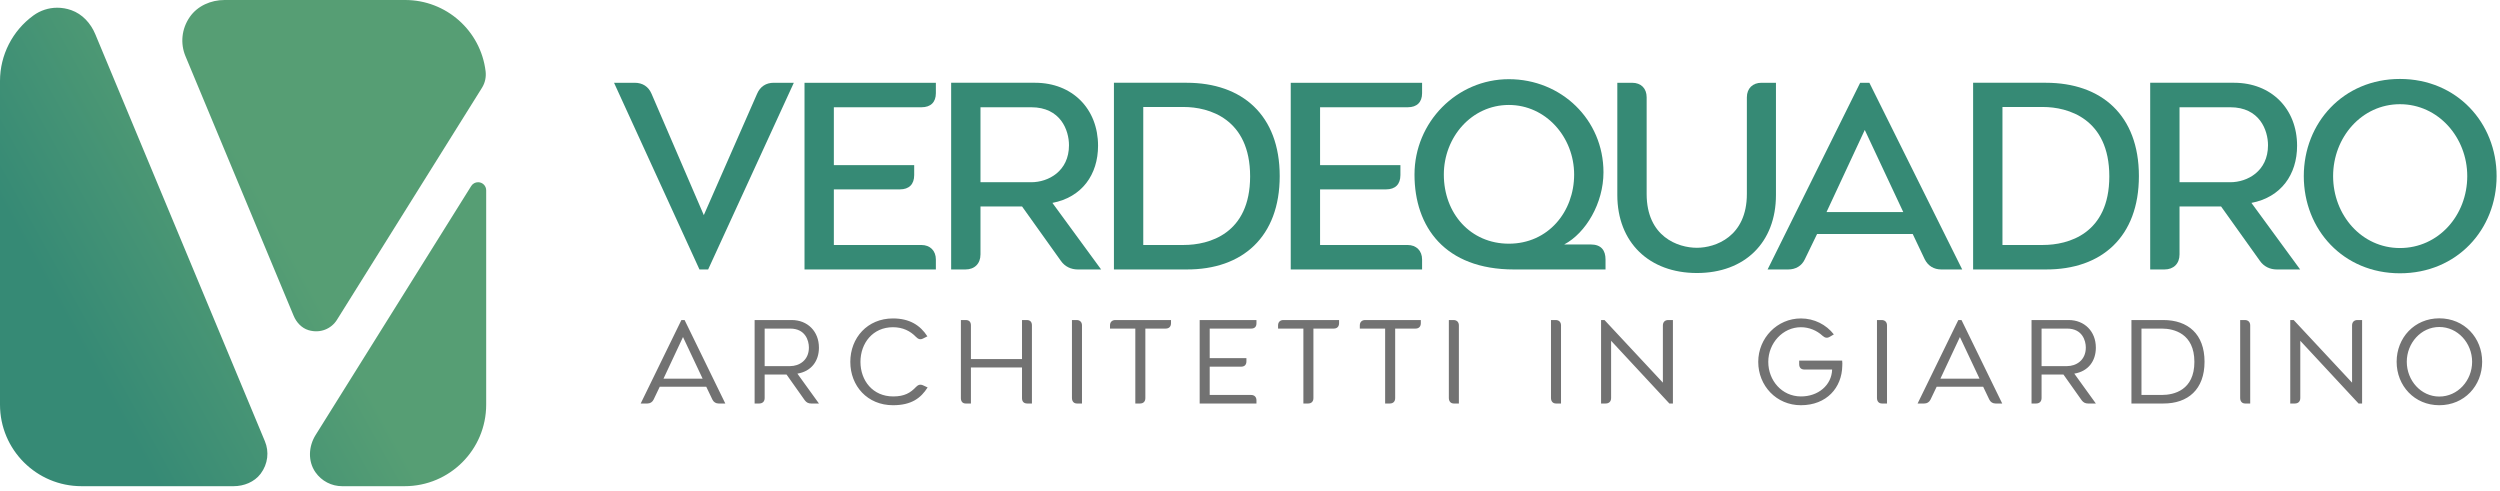 <?xml version="1.0" encoding="UTF-8"?>
<svg xmlns="http://www.w3.org/2000/svg" width="285" height="56" viewBox="0 0 285 56" fill="none">
  <path d="M25.596 1.52588e-05C24.053 1.52588e-05 22.527 0.659 21.643 1.924C20.681 3.303 20.551 4.979 21.14 6.396L33.473 35.992C33.788 36.752 34.387 37.403 35.176 37.639C36.504 38.036 37.772 37.484 38.409 36.464L54.953 9.995C55.3 9.439 55.437 8.777 55.359 8.127C54.799 3.492 50.864 1.52588e-05 46.188 1.52588e-05H25.596ZM3.813 1.761C1.419 3.499 0 6.277 0 9.237V46.131C0 51.265 4.161 55.425 9.295 55.425H26.623C27.808 55.425 28.992 54.956 29.708 54.012C30.559 52.884 30.691 51.485 30.2 50.309L10.861 3.896C10.345 2.656 9.388 1.599 8.12 1.155C7.589 0.968 7.052 0.88 6.528 0.88C5.537 0.88 4.591 1.196 3.813 1.761ZM53.719 21.205L35.979 49.592C35.169 50.885 35.083 52.577 35.955 53.829C36.671 54.856 37.815 55.425 38.999 55.425H46.132C51.264 55.425 55.425 51.265 55.425 46.131V21.696C55.425 21.185 55.012 20.773 54.501 20.773C54.184 20.773 53.887 20.936 53.719 21.205Z" fill="url(#paint0_linear_1035_1389)"></path>
  <path d="M70 9.436H72.356C73.256 9.436 73.924 9.871 74.274 10.686L80.234 24.525L86.31 10.686C86.66 9.871 87.328 9.436 88.199 9.436H90.496L80.728 30.719H79.739L70 9.436Z" fill="#368A75"></path>
  <path d="M91.715 9.436H106.689V10.627C106.689 11.645 106.107 12.227 105.06 12.227H95.059V18.825H104.218V19.96C104.218 21.007 103.636 21.589 102.589 21.589H95.059V27.928H105.033C106.049 27.928 106.689 28.596 106.689 29.584V30.719H91.715V9.436Z" fill="#368A75"></path>
  <path d="M117.561 20.774C119.51 20.774 121.864 19.524 121.864 16.559C121.864 14.844 120.905 12.227 117.561 12.227H111.775V20.774H117.561ZM108.431 9.435H117.996C122.243 9.435 125.178 12.4 125.178 16.616C125.178 19.901 123.346 22.489 119.973 23.13L125.528 30.719H122.881C122.096 30.719 121.399 30.398 120.934 29.73L116.514 23.536H111.775V29.002C111.775 30.051 111.107 30.719 110.06 30.719H108.431V9.435Z" fill="#368A75"></path>
  <path d="M134.954 27.927C137.804 27.927 142.514 26.677 142.514 20.106C142.514 13.505 137.775 12.197 134.954 12.197H130.332V27.927H134.954ZM126.988 9.435H135.274C141.613 9.435 145.887 13.127 145.887 20.076C145.887 26.997 141.641 30.746 135.274 30.718H126.988V9.435Z" fill="#368A75"></path>
  <path d="M147.144 9.436H162.118V10.627C162.118 11.645 161.536 12.227 160.489 12.227H150.488V18.825H159.647V19.96C159.647 21.007 159.065 21.589 158.018 21.589H150.488V27.928H160.461C161.477 27.928 162.118 28.596 162.118 29.584V30.719H147.144V9.436Z" fill="#368A75"></path>
  <path d="M172.01 27.781C176.487 27.781 179.452 24.148 179.452 19.902C179.452 15.628 176.225 11.965 172.01 11.965C167.765 11.965 164.597 15.628 164.597 19.902C164.597 24.349 167.65 27.781 172.01 27.781ZM161.253 19.902C161.253 13.913 166.08 9.027 172.01 9.027C177.97 9.027 182.796 13.622 182.796 19.64C182.796 23.16 180.792 26.56 178.319 27.869H181.343C182.536 27.869 183.03 28.537 183.03 29.584V30.719H172.592C164.712 30.719 161.253 25.863 161.253 19.902Z" fill="#368A75"></path>
  <path d="M184.374 22.229V9.436H186.059C187.079 9.436 187.718 10.075 187.718 11.093V22.113C187.718 26.997 191.294 28.247 193.445 28.247C195.539 28.247 199.143 26.997 199.143 22.113V11.093C199.143 10.075 199.813 9.436 200.801 9.436H202.459V22.229C202.459 27.636 198.912 31.124 193.445 31.124C188.009 31.124 184.374 27.636 184.374 22.229Z" fill="#368A75"></path>
  <path d="M216.973 24.176L212.584 14.814L208.223 24.176H216.973ZM212.059 9.436H213.108L223.691 30.718H221.306C220.462 30.718 219.794 30.311 219.417 29.555L218.05 26.676H207.146L205.752 29.555C205.402 30.311 204.705 30.718 203.861 30.718H201.507L212.059 9.436Z" fill="#368A75"></path>
  <path d="M232.902 27.927C235.752 27.927 240.462 26.677 240.462 20.106C240.462 13.505 235.723 12.197 232.902 12.197H228.28V27.927H232.902ZM224.935 9.435H233.223C239.561 9.435 243.835 13.127 243.835 20.076C243.835 26.997 239.589 30.746 233.223 30.718H224.935V9.435Z" fill="#368A75"></path>
  <path d="M254.25 20.774C256.199 20.774 258.553 19.524 258.553 16.559C258.553 14.844 257.594 12.227 254.25 12.227H248.466V20.774H254.25ZM245.122 9.435H254.685C258.932 9.435 261.868 12.4 261.868 16.616C261.868 19.901 260.035 22.489 256.662 23.13L262.217 30.719H259.57C258.785 30.719 258.088 30.398 257.623 29.73L253.203 23.536H248.466V29.002C248.466 30.051 247.796 30.719 246.749 30.719H245.122V9.435Z" fill="#368A75"></path>
  <path d="M273.592 28.276C277.981 28.276 281.267 24.554 281.267 20.076C281.267 15.686 277.981 11.879 273.592 11.879C269.232 11.879 265.974 15.659 265.974 20.076C265.974 24.525 269.232 28.276 273.592 28.276ZM262.632 20.076C262.632 14.001 267.138 9 273.592 9C280.077 9 284.612 14.001 284.612 20.076C284.612 26.183 280.077 31.155 273.592 31.155C267.138 31.155 262.632 26.183 262.632 20.076Z" fill="#368A75"></path>
  <path d="M73.039 46L77.68 36.484H78.044L82.685 46H81.931C81.606 46 81.359 45.844 81.216 45.558L80.514 44.089H75.21L74.508 45.558C74.365 45.844 74.118 46 73.793 46H73.039ZM75.639 43.166H80.098L77.862 38.421L75.639 43.166ZM86.027 46V36.484H90.252C92.072 36.484 93.359 37.784 93.359 39.63C93.359 41.151 92.501 42.334 90.902 42.594L93.359 46H92.462C92.163 46 91.929 45.883 91.747 45.636L89.667 42.698H87.171V45.376C87.171 45.766 86.937 46 86.547 46H86.027ZM87.171 41.736H90.083C91.084 41.736 92.215 41.099 92.215 39.617C92.215 38.811 91.799 37.459 90.083 37.459H87.171V41.736ZM101.797 46.195C98.885 46.195 96.935 43.998 96.935 41.255C96.935 38.512 98.885 36.302 101.797 36.302C103.708 36.302 104.917 37.095 105.723 38.343L105.229 38.59C104.904 38.759 104.67 38.655 104.423 38.408C103.773 37.732 102.915 37.303 101.797 37.303C99.496 37.303 98.092 39.123 98.092 41.255C98.092 43.387 99.496 45.194 101.823 45.194C103.123 45.194 103.799 44.778 104.436 44.102C104.67 43.868 104.904 43.777 105.242 43.933L105.749 44.167C104.982 45.376 103.916 46.195 101.797 46.195ZM110.087 46C109.749 46 109.541 45.779 109.541 45.389V36.484H110.087C110.477 36.484 110.685 36.692 110.685 37.095V40.93H116.509V36.484H117.042C117.432 36.484 117.64 36.692 117.64 37.095V46H117.107C116.717 46 116.509 45.779 116.509 45.389V41.892H110.685V46H110.087ZM122.774 46C122.423 46 122.202 45.766 122.202 45.363V36.484H122.735C123.112 36.484 123.346 36.718 123.346 37.095V46H122.774ZM129.426 46V37.459H126.54V37.095C126.54 36.718 126.774 36.484 127.151 36.484H133.495V36.848C133.495 37.225 133.274 37.459 132.884 37.459H130.57V45.389C130.57 45.766 130.349 46 129.959 46H129.426ZM136.762 46V36.484H143.236V36.861C143.236 37.251 143.028 37.459 142.625 37.459H137.906V40.826H142.092V41.19C142.092 41.593 141.871 41.801 141.481 41.801H137.906V45.025H142.625C143.002 45.025 143.236 45.259 143.236 45.636V46H136.762ZM148.585 46V37.459H145.699V37.095C145.699 36.718 145.933 36.484 146.31 36.484H152.654V36.848C152.654 37.225 152.433 37.459 152.043 37.459H149.729V45.389C149.729 45.766 149.508 46 149.118 46H148.585ZM157.905 46V37.459H155.019V37.095C155.019 36.718 155.253 36.484 155.63 36.484H161.974V36.848C161.974 37.225 161.753 37.459 161.363 37.459H159.049V45.389C159.049 45.766 158.828 46 158.438 46H157.905ZM165.74 46C165.389 46 165.168 45.766 165.168 45.363V36.484H165.701C166.078 36.484 166.312 36.718 166.312 37.095V46H165.74ZM177.384 46C177.033 46 176.812 45.766 176.812 45.363V36.484H177.345C177.722 36.484 177.956 36.718 177.956 37.095V46H177.384ZM182.522 46V36.484H182.912L189.568 43.621V37.108C189.568 36.718 189.802 36.484 190.179 36.484H190.712V46H190.309L183.666 38.85V45.376C183.666 45.766 183.432 46 183.042 46H182.522ZM210.007 41.112C210.033 41.307 210.033 41.528 210.02 41.697C209.981 44.193 208.239 46.195 205.301 46.195C202.506 46.195 200.439 43.972 200.439 41.255C200.439 38.525 202.61 36.302 205.301 36.302C206.822 36.302 208.187 37.004 209.058 38.122L208.616 38.382C208.304 38.577 208.044 38.525 207.771 38.278C207.108 37.667 206.237 37.303 205.301 37.303C203.234 37.303 201.583 39.123 201.583 41.255C201.583 43.374 203.13 45.181 205.288 45.194C207.277 45.207 208.811 43.907 208.863 42.126H205.704C205.314 42.126 205.106 41.905 205.106 41.515V41.112H210.007ZM214.547 46C214.196 46 213.975 45.766 213.975 45.363V36.484H214.508C214.885 36.484 215.119 36.718 215.119 37.095V46H214.547ZM218.607 46L223.248 36.484H223.612L228.253 46H227.499C227.174 46 226.927 45.844 226.784 45.558L226.082 44.089H220.778L220.076 45.558C219.933 45.844 219.686 46 219.361 46H218.607ZM221.207 43.166H225.666L223.43 38.421L221.207 43.166ZM231.595 46V36.484H235.82C237.64 36.484 238.927 37.784 238.927 39.63C238.927 41.151 238.069 42.334 236.47 42.594L238.927 46H238.03C237.731 46 237.497 45.883 237.315 45.636L235.235 42.698H232.739V45.376C232.739 45.766 232.505 46 232.115 46H231.595ZM232.739 41.736H235.651C236.652 41.736 237.783 41.099 237.783 39.617C237.783 38.811 237.367 37.459 235.651 37.459H232.739V41.736ZM242.984 46V36.484H246.611C249.419 36.484 251.317 38.07 251.317 41.242C251.317 44.388 249.432 46.013 246.611 46H242.984ZM244.128 45.025H246.455C247.833 45.025 250.16 44.479 250.16 41.255C250.16 38.018 247.82 37.459 246.455 37.459H244.128V45.025ZM255.951 46C255.6 46 255.379 45.766 255.379 45.363V36.484H255.912C256.289 36.484 256.523 36.718 256.523 37.095V46H255.951ZM261.089 46V36.484H261.479L268.135 43.621V37.108C268.135 36.718 268.369 36.484 268.746 36.484H269.279V46H268.876L262.233 38.85V45.376C262.233 45.766 261.999 46 261.609 46H261.089ZM278.078 46.195C275.244 46.195 273.216 43.972 273.216 41.242C273.216 38.512 275.244 36.289 278.078 36.289C280.938 36.289 282.966 38.512 282.966 41.242C282.966 43.972 280.938 46.195 278.078 46.195ZM274.373 41.242C274.373 43.387 275.998 45.207 278.078 45.207C280.184 45.207 281.822 43.387 281.822 41.242C281.822 39.11 280.184 37.277 278.078 37.277C275.998 37.277 274.373 39.11 274.373 41.242Z" fill="#727272"></path>
  <defs>
    <linearGradient id="paint0_linear_1035_1389" x1="-11.165" y1="49.286" x2="76.438" y2="0.695" gradientUnits="userSpaceOnUse">
      <stop stop-color="#368A75"></stop>
      <stop offset="0.225" stop-color="#368A75"></stop>
      <stop offset="0.488" stop-color="#569E74"></stop>
      <stop offset="1" stop-color="#569E74"></stop>
    </linearGradient>
  </defs>
</svg>
